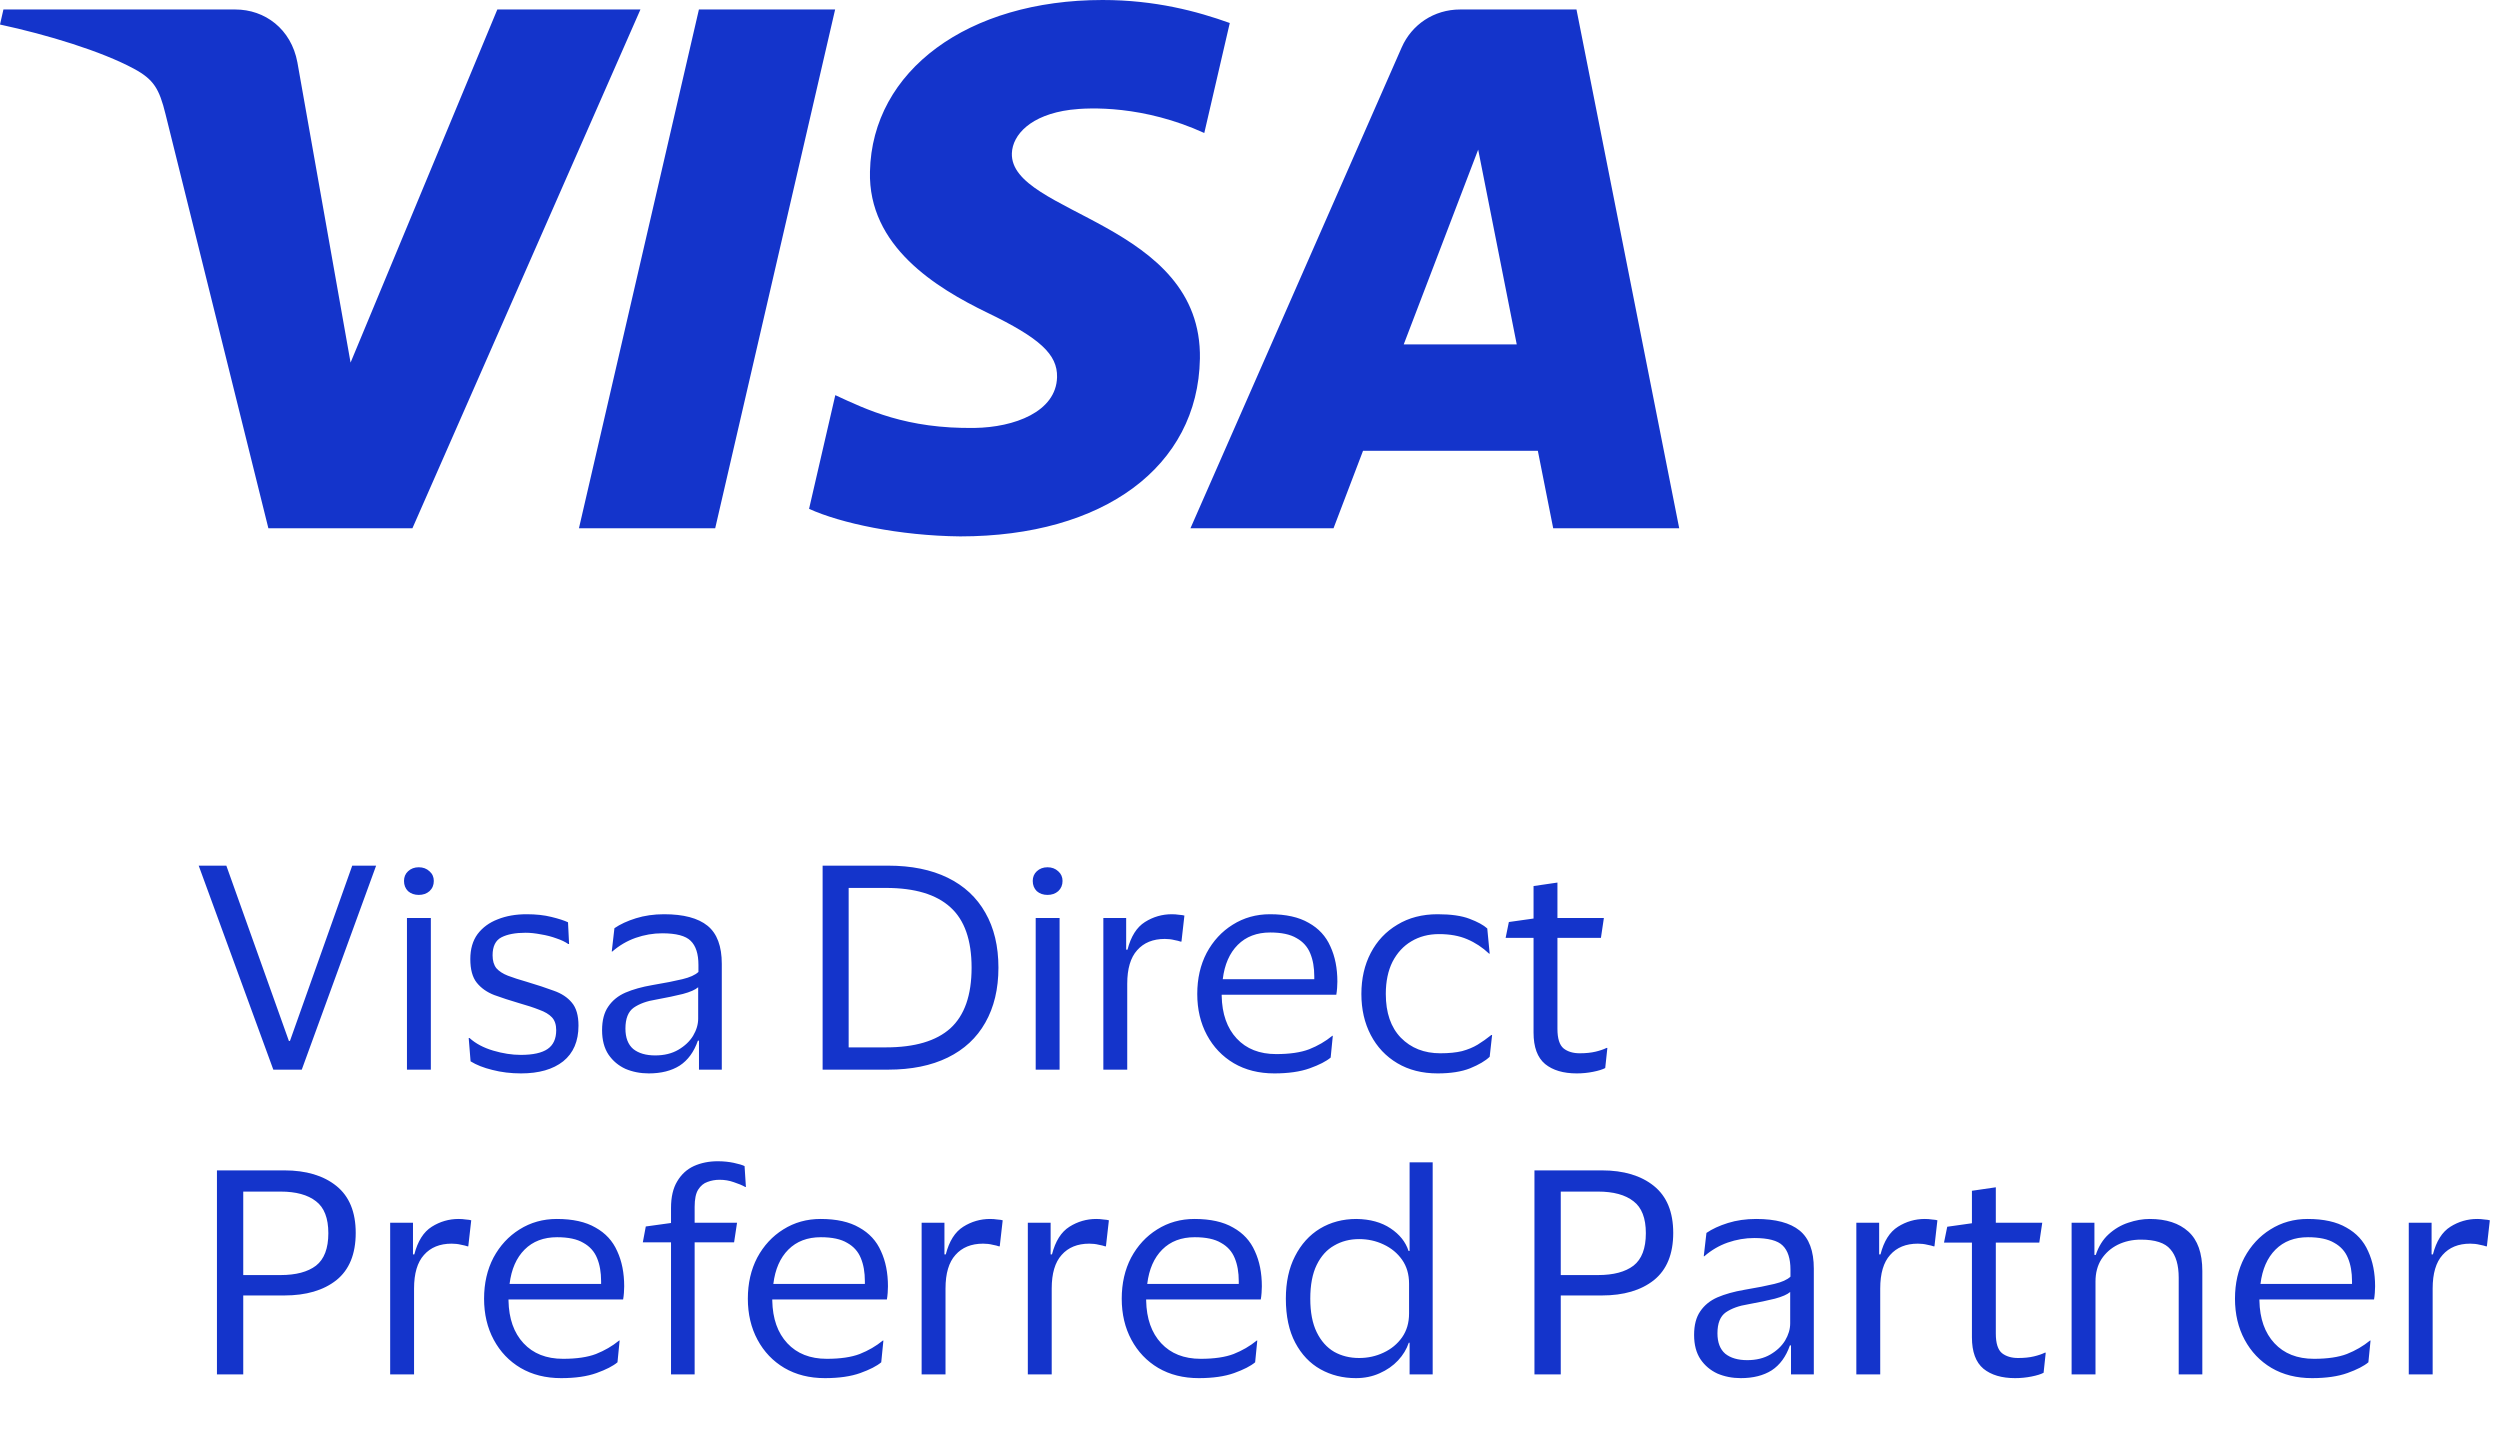 <svg width="402" height="233" viewBox="0 0 402 233" fill="none" xmlns="http://www.w3.org/2000/svg">
<path d="M36.395 139.197L46.452 167.382H46.625L56.638 139.197H60.48L48.524 172H43.949L31.95 139.197H36.395ZM64.964 141.657C64.964 141.024 65.18 140.506 65.611 140.103C66.072 139.672 66.647 139.456 67.338 139.456C68.028 139.456 68.604 139.672 69.064 140.103C69.525 140.506 69.755 141.024 69.755 141.657C69.755 142.319 69.525 142.866 69.064 143.297C68.604 143.7 68.028 143.902 67.338 143.902C66.647 143.902 66.072 143.7 65.611 143.297C65.18 142.866 64.964 142.319 64.964 141.657ZM69.28 147.614V172H65.439V147.614H69.28ZM75.626 154.217C75.626 152.606 76.014 151.268 76.791 150.203C77.597 149.139 78.676 148.347 80.028 147.829C81.381 147.283 82.934 147.009 84.69 147.009C86.186 147.009 87.51 147.153 88.661 147.441C89.84 147.729 90.732 148.016 91.337 148.304L91.509 151.8H91.38C90.891 151.455 90.258 151.153 89.481 150.894C88.704 150.606 87.869 150.39 86.977 150.246C86.085 150.074 85.265 149.987 84.517 149.987C82.877 149.987 81.582 150.232 80.632 150.721C79.683 151.21 79.208 152.174 79.208 153.613C79.208 154.476 79.41 155.167 79.812 155.685C80.244 156.174 80.863 156.577 81.668 156.893C82.503 157.21 83.524 157.541 84.733 157.886C86.373 158.375 87.812 158.85 89.049 159.31C90.286 159.742 91.25 160.375 91.941 161.21C92.66 162.044 93.02 163.281 93.02 164.921C93.02 167.425 92.2 169.338 90.56 170.662C88.92 171.957 86.661 172.604 83.783 172.604C82.143 172.604 80.604 172.417 79.165 172.043C77.755 171.698 76.59 171.237 75.669 170.662L75.367 166.907H75.496C76.475 167.799 77.741 168.475 79.294 168.936C80.848 169.396 82.33 169.626 83.74 169.626C85.697 169.626 87.136 169.31 88.056 168.677C88.977 168.043 89.438 167.036 89.438 165.655C89.438 164.763 89.207 164.073 88.747 163.583C88.287 163.094 87.61 162.691 86.718 162.375C85.855 162.03 84.762 161.67 83.438 161.296C81.971 160.864 80.647 160.433 79.467 160.001C78.287 159.541 77.352 158.879 76.662 158.016C75.971 157.152 75.626 155.886 75.626 154.217ZM98.368 153.009L98.8 149.254C99.72 148.621 100.871 148.088 102.253 147.657C103.634 147.225 105.144 147.009 106.785 147.009C109.921 147.009 112.252 147.628 113.777 148.865C115.302 150.103 116.064 152.146 116.064 154.994V172H112.396V167.339H112.223C111.59 169.151 110.612 170.489 109.288 171.353C107.964 172.187 106.31 172.604 104.324 172.604C102.972 172.604 101.72 172.36 100.569 171.871C99.447 171.353 98.541 170.59 97.85 169.583C97.159 168.547 96.814 167.238 96.814 165.655C96.814 164.073 97.145 162.807 97.807 161.857C98.469 160.879 99.389 160.13 100.569 159.613C101.778 159.095 103.217 158.692 104.885 158.404C106.928 158.059 108.54 157.742 109.72 157.454C110.928 157.167 111.791 156.778 112.309 156.289V155.167C112.309 153.383 111.892 152.088 111.058 151.282C110.252 150.477 108.727 150.074 106.482 150.074C105.044 150.074 103.619 150.318 102.209 150.808C100.828 151.297 99.576 152.03 98.454 153.009H98.368ZM112.266 163.799V158.749C111.806 159.152 110.986 159.512 109.806 159.828C108.655 160.116 107.216 160.418 105.49 160.735C104.022 160.965 102.828 161.397 101.907 162.03C101.015 162.663 100.569 163.785 100.569 165.396C100.569 166.864 100.986 167.957 101.821 168.677C102.684 169.367 103.864 169.712 105.36 169.712C106.799 169.712 108.036 169.41 109.072 168.806C110.108 168.202 110.899 167.454 111.446 166.562C111.993 165.641 112.266 164.72 112.266 163.799ZM142.809 172H132.277V139.197H142.809C146.549 139.197 149.743 139.844 152.391 141.139C155.038 142.434 157.052 144.304 158.433 146.75C159.843 149.196 160.548 152.146 160.548 155.598C160.548 159.023 159.843 161.972 158.433 164.447C157.052 166.893 155.038 168.763 152.391 170.058C149.743 171.353 146.549 172 142.809 172ZM142.463 168.418C147.096 168.418 150.549 167.396 152.822 165.353C155.095 163.281 156.232 160.03 156.232 155.598C156.232 151.167 155.095 147.93 152.822 145.887C150.549 143.815 147.096 142.779 142.463 142.779H136.464V168.418H142.463ZM166.065 141.657C166.065 141.024 166.281 140.506 166.713 140.103C167.173 139.672 167.749 139.456 168.439 139.456C169.13 139.456 169.705 139.672 170.166 140.103C170.626 140.506 170.856 141.024 170.856 141.657C170.856 142.319 170.626 142.866 170.166 143.297C169.705 143.7 169.13 143.902 168.439 143.902C167.749 143.902 167.173 143.7 166.713 143.297C166.281 142.866 166.065 142.319 166.065 141.657ZM170.382 147.614V172H166.54V147.614H170.382ZM187.302 150.98C185.403 150.98 183.921 151.584 182.856 152.793C181.792 153.973 181.259 155.771 181.259 158.188V172H177.418V147.614H181.087V152.707H181.303C181.849 150.577 182.784 149.095 184.108 148.261C185.432 147.426 186.87 147.009 188.424 147.009C188.827 147.009 189.216 147.038 189.59 147.096C189.993 147.124 190.28 147.168 190.453 147.225L189.978 151.412H189.849C189.618 151.325 189.273 151.239 188.813 151.153C188.352 151.038 187.849 150.98 187.302 150.98ZM205.208 169.497C207.395 169.497 209.165 169.238 210.517 168.72C211.898 168.173 213.136 167.454 214.229 166.562H214.315L213.97 170.058C213.251 170.662 212.129 171.237 210.603 171.784C209.078 172.331 207.179 172.604 204.906 172.604C202.431 172.604 200.259 172.058 198.389 170.964C196.547 169.871 195.108 168.36 194.072 166.432C193.037 164.504 192.519 162.303 192.519 159.828C192.519 157.354 193.022 155.152 194.029 153.225C195.065 151.297 196.461 149.786 198.216 148.693C200 147.57 202 147.009 204.215 147.009C206.776 147.009 208.848 147.47 210.431 148.39C212.042 149.282 213.208 150.549 213.927 152.189C214.675 153.8 215.049 155.685 215.049 157.843C215.049 158.131 215.035 158.476 215.006 158.879C214.977 159.282 214.934 159.641 214.876 159.958H196.446V160.13C196.504 163.037 197.31 165.324 198.863 166.993C200.417 168.662 202.532 169.497 205.208 169.497ZM204.259 149.944C202.101 149.944 200.36 150.606 199.036 151.93C197.712 153.253 196.907 155.095 196.619 157.454H211.337V157.023C211.337 155.584 211.121 154.347 210.69 153.311C210.258 152.246 209.524 151.426 208.489 150.851C207.481 150.246 206.071 149.944 204.259 149.944ZM218.91 159.828C218.91 157.354 219.413 155.152 220.42 153.225C221.428 151.297 222.852 149.786 224.693 148.693C226.535 147.57 228.693 147.009 231.168 147.009C233.326 147.009 235.038 147.254 236.304 147.743C237.599 148.232 238.548 148.75 239.153 149.297L239.541 153.354H239.455C238.39 152.347 237.21 151.57 235.916 151.023C234.649 150.477 233.139 150.203 231.384 150.203C229.715 150.203 228.233 150.592 226.938 151.369C225.672 152.117 224.665 153.21 223.917 154.649C223.197 156.088 222.837 157.814 222.837 159.828C222.837 162.85 223.643 165.195 225.255 166.864C226.895 168.533 229.01 169.367 231.599 169.367C232.981 169.367 234.146 169.252 235.095 169.022C236.045 168.763 236.879 168.418 237.599 167.986C238.347 167.526 239.081 167.008 239.8 166.432H239.93L239.541 169.928C238.851 170.59 237.8 171.209 236.39 171.784C235.009 172.331 233.268 172.604 231.168 172.604C228.693 172.604 226.535 172.058 224.693 170.964C222.852 169.871 221.428 168.36 220.42 166.432C219.413 164.504 218.91 162.303 218.91 159.828ZM250.436 165.439C250.436 166.993 250.767 168.043 251.429 168.59C252.091 169.108 252.954 169.367 254.019 169.367C254.997 169.367 255.846 169.281 256.565 169.108C257.285 168.936 257.875 168.734 258.335 168.504H258.465L258.119 171.741C257.688 171.971 257.04 172.173 256.177 172.345C255.314 172.518 254.436 172.604 253.544 172.604C251.386 172.604 249.688 172.101 248.451 171.094C247.214 170.058 246.595 168.374 246.595 166.044V150.808H242.106L242.624 148.261L246.595 147.7V142.477L250.436 141.916V147.614H257.904L257.429 150.808H250.436V165.439ZM34.885 221V188.197H45.718C49.229 188.197 52.02 189.031 54.092 190.7C56.163 192.369 57.199 194.887 57.199 198.254C57.199 201.649 56.163 204.181 54.092 205.85C52.02 207.49 49.229 208.31 45.718 208.31H39.114V221H34.885ZM45.114 191.607H39.114V205.03H45.114C47.589 205.03 49.488 204.527 50.811 203.519C52.135 202.484 52.797 200.743 52.797 198.297C52.797 195.88 52.135 194.168 50.811 193.161C49.488 192.125 47.589 191.607 45.114 191.607ZM72.623 199.98C70.724 199.98 69.242 200.584 68.177 201.793C67.113 202.973 66.58 204.771 66.58 207.188V221H62.739V196.614H66.408V201.707H66.623C67.17 199.577 68.105 198.095 69.429 197.261C70.753 196.426 72.191 196.009 73.745 196.009C74.148 196.009 74.536 196.038 74.91 196.096C75.313 196.124 75.601 196.168 75.774 196.225L75.299 200.412H75.169C74.939 200.325 74.594 200.239 74.134 200.153C73.673 200.038 73.17 199.98 72.623 199.98ZM90.529 218.497C92.716 218.497 94.486 218.238 95.838 217.72C97.219 217.173 98.456 216.454 99.55 215.562H99.636L99.291 219.058C98.572 219.662 97.449 220.237 95.924 220.784C94.399 221.331 92.5 221.604 90.227 221.604C87.752 221.604 85.58 221.058 83.71 219.964C81.868 218.871 80.429 217.36 79.393 215.432C78.357 213.504 77.839 211.303 77.839 208.828C77.839 206.354 78.343 204.152 79.35 202.225C80.386 200.297 81.782 198.786 83.537 197.693C85.321 196.57 87.321 196.009 89.536 196.009C92.097 196.009 94.169 196.47 95.752 197.39C97.363 198.282 98.528 199.549 99.248 201.189C99.996 202.8 100.37 204.685 100.37 206.843C100.37 207.131 100.356 207.476 100.327 207.879C100.298 208.282 100.255 208.641 100.197 208.958H81.767V209.13C81.825 212.037 82.63 214.324 84.184 215.993C85.738 217.662 87.853 218.497 90.529 218.497ZM89.579 198.944C87.421 198.944 85.68 199.606 84.357 200.93C83.033 202.253 82.228 204.095 81.94 206.454H96.658V206.023C96.658 204.584 96.442 203.347 96.011 202.311C95.579 201.246 94.845 200.426 93.809 199.851C92.802 199.246 91.392 198.944 89.579 198.944ZM111.698 194.067V196.614H118.517L118.042 199.764H111.698V221H107.899V199.764H103.367L103.842 197.218L107.899 196.657V194.24C107.899 192.484 108.23 191.06 108.892 189.967C109.554 188.844 110.446 188.024 111.568 187.506C112.719 186.988 114 186.729 115.41 186.729C116.33 186.729 117.194 186.816 117.999 186.988C118.805 187.161 119.38 187.334 119.726 187.506L119.942 190.873H119.855C119.337 190.585 118.719 190.326 117.999 190.096C117.28 189.837 116.517 189.708 115.712 189.708C115.021 189.708 114.374 189.823 113.769 190.053C113.165 190.254 112.662 190.672 112.259 191.305C111.885 191.909 111.698 192.83 111.698 194.067ZM132.942 218.497C135.129 218.497 136.899 218.238 138.251 217.72C139.632 217.173 140.87 216.454 141.963 215.562H142.05L141.704 219.058C140.985 219.662 139.863 220.237 138.338 220.784C136.813 221.331 134.913 221.604 132.64 221.604C130.166 221.604 127.993 221.058 126.123 219.964C124.281 218.871 122.842 217.36 121.807 215.432C120.771 213.504 120.253 211.303 120.253 208.828C120.253 206.354 120.756 204.152 121.763 202.225C122.799 200.297 124.195 198.786 125.95 197.693C127.734 196.57 129.734 196.009 131.95 196.009C134.511 196.009 136.582 196.47 138.165 197.39C139.776 198.282 140.942 199.549 141.661 201.189C142.409 202.8 142.783 204.685 142.783 206.843C142.783 207.131 142.769 207.476 142.74 207.879C142.711 208.282 142.668 208.641 142.611 208.958H124.18V209.13C124.238 212.037 125.044 214.324 126.598 215.993C128.151 217.662 130.266 218.497 132.942 218.497ZM131.993 198.944C129.835 198.944 128.094 199.606 126.77 200.93C125.447 202.253 124.641 204.095 124.353 206.454H139.071V206.023C139.071 204.584 138.856 203.347 138.424 202.311C137.992 201.246 137.259 200.426 136.223 199.851C135.216 199.246 133.806 198.944 131.993 198.944ZM158.082 199.98C156.183 199.98 154.701 200.584 153.636 201.793C152.571 202.973 152.039 204.771 152.039 207.188V221H148.198V196.614H151.866V201.707H152.082C152.629 199.577 153.564 198.095 154.888 197.261C156.211 196.426 157.65 196.009 159.204 196.009C159.607 196.009 159.995 196.038 160.369 196.096C160.772 196.124 161.06 196.168 161.233 196.225L160.758 200.412H160.628C160.398 200.325 160.053 200.239 159.592 200.153C159.132 200.038 158.629 199.98 158.082 199.98ZM175.158 199.98C173.259 199.98 171.777 200.584 170.712 201.793C169.647 202.973 169.115 204.771 169.115 207.188V221H165.274V196.614H168.942V201.707H169.158C169.705 199.577 170.64 198.095 171.964 197.261C173.287 196.426 174.726 196.009 176.28 196.009C176.683 196.009 177.071 196.038 177.445 196.096C177.848 196.124 178.136 196.168 178.309 196.225L177.834 200.412H177.704C177.474 200.325 177.129 200.239 176.668 200.153C176.208 200.038 175.704 199.98 175.158 199.98ZM193.064 218.497C195.251 218.497 197.02 218.238 198.373 217.72C199.754 217.173 200.991 216.454 202.085 215.562H202.171L201.826 219.058C201.106 219.662 199.984 220.237 198.459 220.784C196.934 221.331 195.035 221.604 192.762 221.604C190.287 221.604 188.115 221.058 186.244 219.964C184.403 218.871 182.964 217.36 181.928 215.432C180.892 213.504 180.374 211.303 180.374 208.828C180.374 206.354 180.878 204.152 181.885 202.225C182.921 200.297 184.316 198.786 186.072 197.693C187.856 196.57 189.855 196.009 192.071 196.009C194.632 196.009 196.704 196.47 198.286 197.39C199.898 198.282 201.063 199.549 201.783 201.189C202.531 202.8 202.905 204.685 202.905 206.843C202.905 207.131 202.89 207.476 202.862 207.879C202.833 208.282 202.79 208.641 202.732 208.958H184.302V209.13C184.36 212.037 185.165 214.324 186.719 215.993C188.273 217.662 190.388 218.497 193.064 218.497ZM192.114 198.944C189.956 198.944 188.215 199.606 186.892 200.93C185.568 202.253 184.762 204.095 184.475 206.454H199.193V206.023C199.193 204.584 198.977 203.347 198.545 202.311C198.114 201.246 197.38 200.426 196.344 199.851C195.337 199.246 193.927 198.944 192.114 198.944ZM206.765 208.828C206.765 206.181 207.255 203.908 208.233 202.009C209.211 200.081 210.549 198.599 212.247 197.563C213.973 196.527 215.93 196.009 218.117 196.009C220.304 196.038 222.131 196.542 223.599 197.52C225.066 198.498 226.03 199.707 226.49 201.146H226.663V186.902H230.375V221H226.663V215.907H226.534C226.188 216.943 225.613 217.892 224.807 218.756C224.001 219.619 223.009 220.309 221.829 220.827C220.678 221.345 219.412 221.604 218.031 221.604C215.93 221.604 214.031 221.129 212.333 220.18C210.636 219.23 209.283 217.806 208.276 215.907C207.269 214.008 206.765 211.648 206.765 208.828ZM226.577 206.411C226.577 204.915 226.203 203.635 225.455 202.57C224.706 201.505 223.714 200.685 222.476 200.11C221.268 199.534 219.959 199.246 218.549 199.246C217.052 199.246 215.714 199.592 214.535 200.282C213.355 200.944 212.42 201.98 211.729 203.39C211.038 204.8 210.693 206.613 210.693 208.828C210.693 211.015 211.038 212.814 211.729 214.224C212.42 215.634 213.355 216.684 214.535 217.374C215.714 218.036 217.052 218.367 218.549 218.367C219.959 218.367 221.268 218.079 222.476 217.504C223.714 216.928 224.706 216.108 225.455 215.044C226.203 213.979 226.577 212.699 226.577 211.202V206.411ZM246.74 221V188.197H257.574C261.085 188.197 263.876 189.031 265.947 190.7C268.019 192.369 269.055 194.887 269.055 198.254C269.055 201.649 268.019 204.181 265.947 205.85C263.876 207.49 261.085 208.31 257.574 208.31H250.97V221H246.74ZM256.97 191.607H250.97V205.03H256.97C259.444 205.03 261.344 204.527 262.667 203.519C263.991 202.484 264.653 200.743 264.653 198.297C264.653 195.88 263.991 194.168 262.667 193.161C261.344 192.125 259.444 191.607 256.97 191.607ZM273.964 202.009L274.396 198.254C275.317 197.621 276.468 197.088 277.849 196.657C279.23 196.225 280.741 196.009 282.381 196.009C285.517 196.009 287.848 196.628 289.373 197.865C290.898 199.103 291.661 201.146 291.661 203.994V221H287.992V216.339H287.819C287.186 218.151 286.208 219.489 284.884 220.353C283.561 221.187 281.906 221.604 279.921 221.604C278.568 221.604 277.317 221.36 276.166 220.871C275.044 220.353 274.137 219.59 273.447 218.583C272.756 217.547 272.411 216.238 272.411 214.655C272.411 213.073 272.742 211.807 273.403 210.857C274.065 209.879 274.986 209.13 276.166 208.613C277.374 208.095 278.813 207.692 280.482 207.404C282.525 207.059 284.136 206.742 285.316 206.454C286.525 206.167 287.388 205.778 287.906 205.289V204.167C287.906 202.383 287.489 201.088 286.654 200.282C285.848 199.477 284.323 199.074 282.079 199.074C280.64 199.074 279.216 199.318 277.806 199.808C276.425 200.297 275.173 201.03 274.051 202.009H273.964ZM287.863 212.799V207.749C287.402 208.152 286.582 208.512 285.402 208.828C284.251 209.116 282.813 209.418 281.086 209.735C279.619 209.965 278.425 210.397 277.504 211.03C276.612 211.663 276.166 212.785 276.166 214.396C276.166 215.864 276.583 216.957 277.417 217.677C278.281 218.367 279.46 218.712 280.957 218.712C282.395 218.712 283.633 218.41 284.669 217.806C285.704 217.202 286.496 216.454 287.043 215.562C287.589 214.641 287.863 213.72 287.863 212.799ZM308.383 199.98C306.484 199.98 305.002 200.584 303.937 201.793C302.873 202.973 302.34 204.771 302.34 207.188V221H298.499V196.614H302.168V201.707H302.384C302.93 199.577 303.865 198.095 305.189 197.261C306.513 196.426 307.951 196.009 309.505 196.009C309.908 196.009 310.297 196.038 310.671 196.096C311.073 196.124 311.361 196.168 311.534 196.225L311.059 200.412H310.93C310.699 200.325 310.354 200.239 309.894 200.153C309.433 200.038 308.93 199.98 308.383 199.98ZM320.927 214.439C320.927 215.993 321.258 217.043 321.92 217.59C322.582 218.108 323.445 218.367 324.509 218.367C325.488 218.367 326.337 218.281 327.056 218.108C327.775 217.936 328.365 217.734 328.826 217.504H328.955L328.61 220.741C328.178 220.971 327.531 221.173 326.668 221.345C325.804 221.518 324.927 221.604 324.035 221.604C321.877 221.604 320.179 221.101 318.942 220.094C317.704 219.058 317.086 217.374 317.086 215.044V199.808H312.597L313.115 197.261L317.086 196.7V191.477L320.927 190.916V196.614H328.394L327.919 199.808H320.927V214.439ZM344.25 199.333C342.898 199.333 341.661 199.606 340.538 200.153C339.445 200.7 338.567 201.476 337.905 202.484C337.272 203.491 336.956 204.685 336.956 206.066V221H333.114V196.614H336.783V201.793H336.999C337.459 200.412 338.15 199.304 339.071 198.469C340.02 197.606 341.071 196.988 342.222 196.614C343.401 196.211 344.552 196.009 345.675 196.009C348.322 196.009 350.394 196.685 351.89 198.038C353.386 199.39 354.134 201.505 354.134 204.383V221H350.336V205.462C350.336 203.419 349.89 201.894 348.998 200.887C348.135 199.851 346.552 199.333 344.25 199.333ZM372.075 218.497C374.261 218.497 376.031 218.238 377.383 217.72C378.765 217.173 380.002 216.454 381.095 215.562H381.182L380.836 219.058C380.117 219.662 378.995 220.237 377.47 220.784C375.945 221.331 374.046 221.604 371.772 221.604C369.298 221.604 367.125 221.058 365.255 219.964C363.413 218.871 361.975 217.36 360.939 215.432C359.903 213.504 359.385 211.303 359.385 208.828C359.385 206.354 359.888 204.152 360.896 202.225C361.931 200.297 363.327 198.786 365.082 197.693C366.866 196.57 368.866 196.009 371.082 196.009C373.643 196.009 375.715 196.47 377.297 197.39C378.908 198.282 380.074 199.549 380.793 201.189C381.541 202.8 381.915 204.685 381.915 206.843C381.915 207.131 381.901 207.476 381.872 207.879C381.843 208.282 381.8 208.641 381.743 208.958H363.313V209.13C363.37 212.037 364.176 214.324 365.73 215.993C367.284 217.662 369.398 218.497 372.075 218.497ZM371.125 198.944C368.967 198.944 367.226 199.606 365.902 200.93C364.579 202.253 363.773 204.095 363.485 206.454H378.204V206.023C378.204 204.584 377.988 203.347 377.556 202.311C377.124 201.246 376.391 200.426 375.355 199.851C374.348 199.246 372.938 198.944 371.125 198.944ZM397.214 199.98C395.315 199.98 393.833 200.584 392.768 201.793C391.704 202.973 391.171 204.771 391.171 207.188V221H387.33V196.614H390.999V201.707H391.214C391.761 199.577 392.696 198.095 394.02 197.261C395.344 196.426 396.782 196.009 398.336 196.009C398.739 196.009 399.127 196.038 399.502 196.096C399.904 196.124 400.192 196.168 400.365 196.225L399.89 200.412H399.761C399.53 200.325 399.185 200.239 398.725 200.153C398.264 200.038 397.761 199.98 397.214 199.98Z" fill="#1434CB"/>
<path d="M102.983 1.526L66.316 84.947H43.156L26.619 18.371C25.615 14.273 24.718 12.768 21.517 11.044C16.29 8.231 7.629 5.585 0 3.945L0.55 1.526H37.836C42.585 1.526 46.817 4.638 47.821 10.03L56.372 58.304L79.97 1.526H102.983ZM192.946 57.709C193.352 35.694 162.362 34.478 162.709 24.642C162.82 21.651 165.757 18.471 172.101 17.655C175.241 17.253 183.903 16.941 193.649 21.386L197.748 3.699C192.498 1.813 185.742 0 177.3 0C155.643 0 140.242 11.341 139.891 27.576C139.578 39.59 150.508 46.28 158.758 50.279C167.232 54.368 170.058 56.99 169.975 60.646C169.834 66.246 163.053 68.714 156.745 68.811C145.729 68.98 139.378 65.879 134.317 63.54L130.098 81.822C135.18 84.136 144.603 86.154 154.401 86.252C177.42 86.252 192.631 75.058 192.944 57.703L192.946 57.709ZM249.753 84.942H270.017L253.498 1.526H234.794C230.589 1.526 227.009 3.934 225.383 7.643L191.425 84.947H214.43L219.177 72.484H247.284L249.753 84.942ZM225.718 55.383L237.691 24.061L243.892 55.383H225.718ZM134.29 1.52L115.002 84.947H93.093L112.386 1.526L134.29 1.52Z" fill="#1434CB"/>
</svg>
